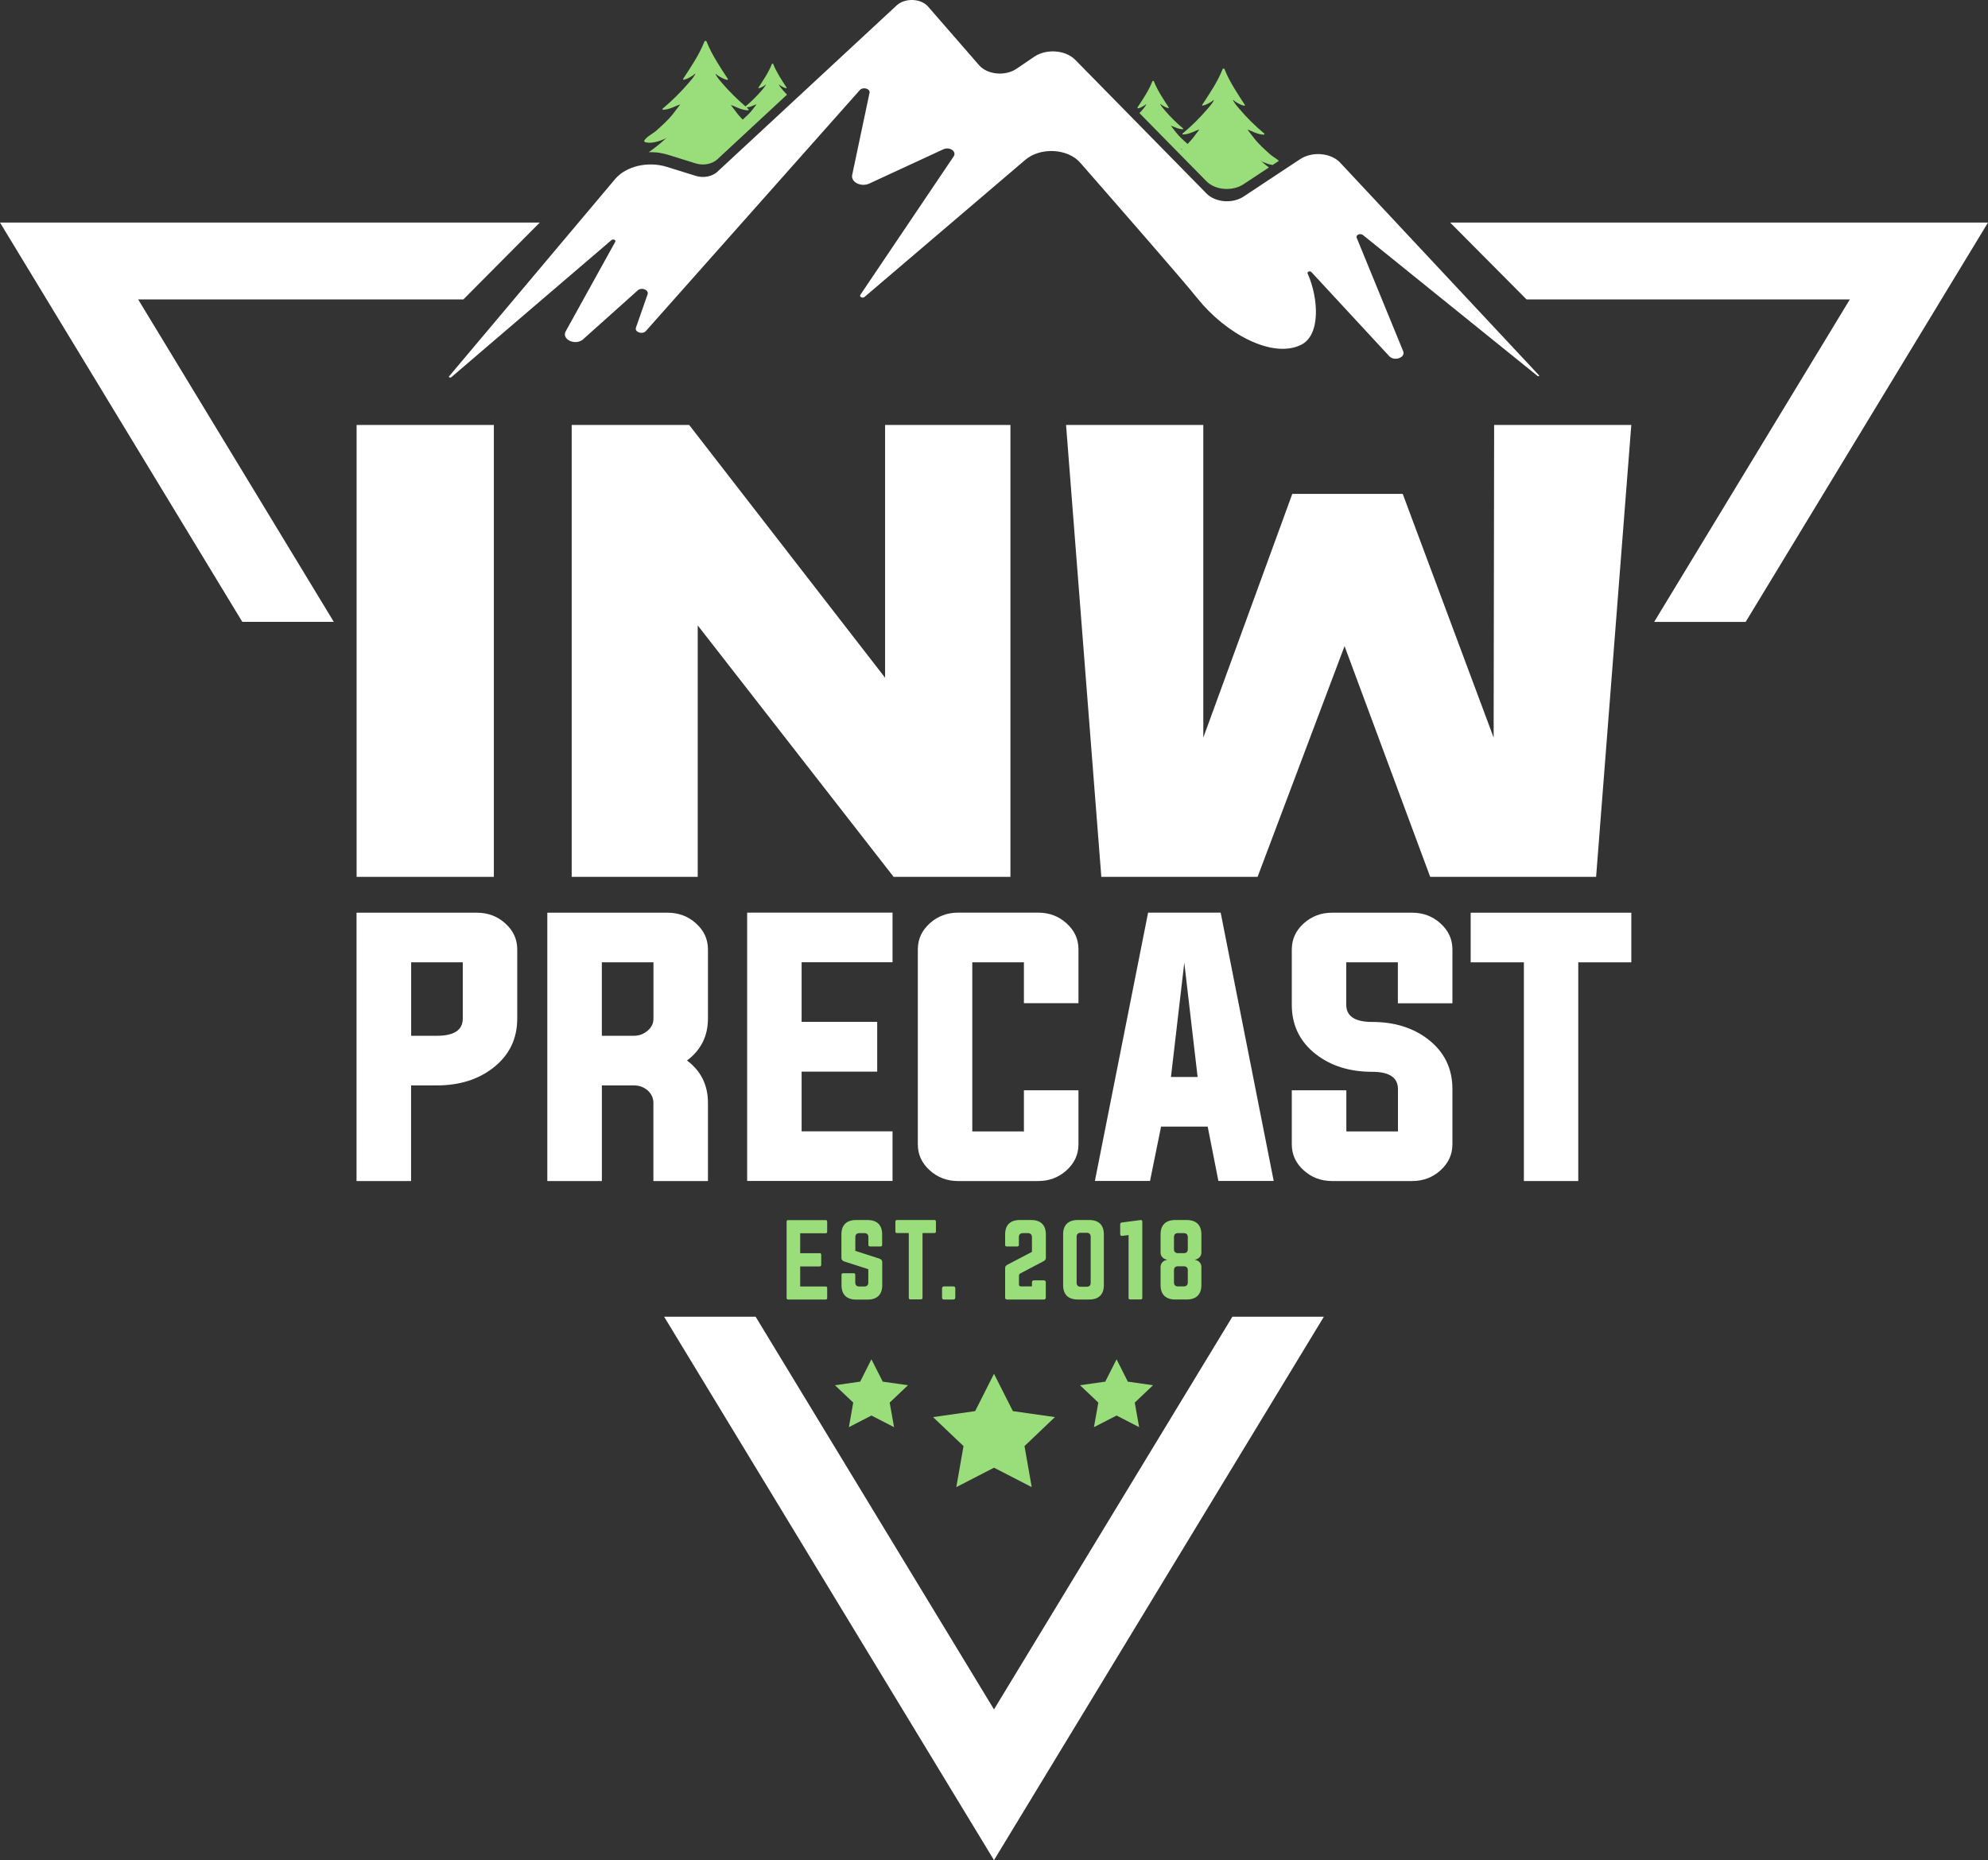 <svg fill="none" height="160" viewBox="0 0 171 160" width="171" xmlns="http://www.w3.org/2000/svg" xmlns:xlink="http://www.w3.org/1999/xlink"><rect x="0" y="0" width="171" height="160" fill="#333333" stroke="none"/><clipPath id="a"><path d="m0 0h171v160h-171z"/></clipPath><g clip-path="url(#a)"><path d="m71.15 105.932c0 .085-.036.148-.137.148h-2.184v1.712h1.672c.086 0 .137.049.137.148v.845c0 .091-.051.148-.137.148h-1.672v1.725h2.184c.108 0 .137.042.137.134v.852c0 .085-.036.134-.137.134h-3.222c-.079 0-.13-.049-.13-.134v-6.564c0-.084.05-.134.13-.134h3.222c.108 0 .137.05.137.134z" fill="#9ade7b"/><path d="m74.617 104.939c.822 0 1.261.429 1.261 1.232v.909c0 .084-.043.134-.137.134h-.908c-.086 0-.137-.05-.137-.134v-.669c0-.219-.115-.345-.353-.345h-.418c-.216 0-.353.119-.353.345v1.183l2.083.669c.151.056.231.155.231.317v1.972c0 .803-.44 1.232-1.261 1.232h-.98c-.814 0-1.261-.429-1.261-1.232v-.902c0-.091.05-.133.137-.133h.908c.094 0 .137.042.137.133v.662c0 .233.13.346.353.346h.418c.231 0 .353-.113.353-.346v-1.141l-2.076-.669c-.159-.049-.238-.155-.238-.317v-2.014c0-.803.447-1.232 1.261-1.232z" fill="#9ade7b"/><path d="m80.368 104.939c.094 0 .137.049.137.134v.852c0 .084-.043.134-.137.134h-1.016v5.57c0 .092-.043.134-.137.134h-.908c-.086 0-.137-.042-.137-.134v-5.57h-1.016c-.086 0-.137-.05-.137-.134v-.852c0-.085.051-.134.137-.134h3.222z" fill="#9ade7b"/><path d="m81.031 110.819c0-.112.065-.169.173-.169h.793c.115 0 .173.057.173.169v.789c0 .113-.058.169-.173.169h-.793c-.115 0-.173-.056-.173-.169z" fill="#9ade7b"/><path d="m87.77 109.531c-.086.049-.122.112-.122.204v.746c0 .113.058.169.173.169h.944v-.352c0-.112.058-.169.173-.169h.843c.115 0 .173.057.173.169v1.31c0 .113-.058.169-.173.169h-3.15c-.115 0-.173-.056-.173-.169v-2.521c0-.162.058-.232.223-.317l2.083-1.092v-1.267c0-.219-.13-.345-.353-.345h-.418c-.238 0-.353.119-.353.345v.669c0 .084-.051.134-.137.134h-.908c-.094 0-.137-.05-.137-.134v-.909c0-.803.44-1.232 1.261-1.232h.98c.814 0 1.261.429 1.261 1.232v2.014c0 .162-.072.233-.238.317z" fill="#9ade7b"/><path d="m91.446 106.171c0-.803.44-1.232 1.261-1.232h.98c.822 0 1.261.429 1.261 1.232v4.374c0 .803-.44 1.232-1.261 1.232h-.98c-.822 0-1.261-.429-1.261-1.232zm2.018 4.508c.231 0 .353-.113.353-.345v-3.951c0-.226-.122-.346-.353-.346h-.504c-.231 0-.353.12-.353.346v3.951c0 .232.122.345.353.345z" fill="#9ade7b"/><path d="m98.12 104.939c.086 0 .137.049.137.134v6.563c0 .085-.05.134-.137.134h-.908c-.094 0-.137-.049-.137-.134v-5.401l-.54.07c-.115.014-.18-.042-.18-.155v-.824c0-.113.05-.169.166-.176l1.607-.211z" fill="#9ade7b"/><path d="m103.338 107.742c0 .317-.238.556-.548.605v.022c.317.049.548.288.548.605v1.571c0 .803-.447 1.232-1.268 1.232h-.973c-.822 0-1.269-.429-1.269-1.232v-1.571c0-.317.238-.556.548-.605v-.022c-.317-.049-.548-.288-.548-.605v-1.571c0-.803.447-1.232 1.269-1.232h.973c.821 0 1.268.429 1.268 1.232zm-1.168-1.331c0-.219-.115-.345-.353-.345h-.483c-.237 0-.353.119-.353.345v1.049c0 .211.123.331.353.331h.483c.231 0 .353-.12.353-.331zm0 2.852c0-.225-.115-.345-.353-.345h-.483c-.237 0-.353.12-.353.345v1.042c0 .233.123.345.353.345h.483c.231 0 .353-.112.353-.345z" fill="#9ade7b"/><g fill="#fff"><path d="m42.48 36.553v38.87h-11.806v-38.87z"/><path d="m59.28 36.553 16.851 21.741v-21.741h10.782v38.87h-10.047l-16.851-21.629v21.629h-10.84v-38.87z"/><path d="m128.52 36.553-.043 26.89-7.82-20.96h-9.499l-7.654 20.96v-26.89h-11.806l3.034 38.87h13.441l7.481-19.847 7.366 19.847h14.271l3.027-38.87z"/><path d="m30.674 78.507h10.357c.937 0 1.751.303 2.429.916.692.62 1.031 1.366 1.031 2.24v5.944c0 1.754-.692 3.169-2.068 4.24-1.29 1.007-2.905 1.514-4.843 1.514h-2.22v8.226h-4.692v-23.08zm4.692 4.268v6.317h2.22c1.478 0 2.22-.493 2.22-1.486v-4.831z"/><path d="m51.77 93.36v8.226h-4.692v-23.079h10.357c.937 0 1.751.303 2.429.916.692.62 1.031 1.366 1.031 2.24v5.944c0 1.507-.598 2.712-1.802 3.613 1.204.901 1.802 2.113 1.802 3.641v6.726h-4.692v-6.726c0-.415-.166-.775-.504-1.078-.332-.282-.728-.422-1.175-.422h-2.76zm2.76-4.268c.447 0 .836-.148 1.175-.437.339-.282.504-.634.504-1.049v-4.831h-4.44v6.317z"/><path d="m68.952 97.311h7.82v4.268h-12.505v-23.079h12.505v4.268h-7.82v5.127h6.501v4.282h-6.501v5.127z"/><path d="m88.073 82.775h-4.44v14.543h4.44v-3.535h4.692v4.648c0 .873-.346 1.62-1.031 2.24-.677.612-1.492.915-2.429.915h-6.897c-.937 0-1.751-.303-2.429-.915-.692-.62-1.031-1.367-1.031-2.24v-16.776c0-.873.346-1.62 1.031-2.24.677-.606 1.492-.915 2.429-.915h6.897c.937 0 1.751.303 2.429.915.692.62 1.031 1.366 1.031 2.24v4.634h-4.692v-3.522z"/><path d="m99.871 96.903-.951 4.676h-4.742l4.577-23.079h6.242l4.562 23.079h-4.757l-.922-4.676zm.851-4.268h2.292l-1.146-9.832z"/><path d="m120.239 82.775h-4.44v3.641c0 .993.743 1.486 2.22 1.486 1.939 0 3.553.507 4.844 1.514 1.376 1.071 2.068 2.493 2.068 4.254v4.761c0 .873-.346 1.62-1.031 2.24-.677.612-1.492.915-2.428.915h-6.898c-.937 0-1.751-.303-2.429-.915-.692-.62-1.03-1.367-1.03-2.24v-4.648h4.692v3.535h4.439v-3.641c0-.993-.742-1.486-2.22-1.486-1.938 0-3.553-.507-4.843-1.514-1.376-1.071-2.068-2.493-2.068-4.254v-4.761c0-.873.346-1.62 1.03-2.24.678-.606 1.485-.916 2.429-.916h6.898c.936 0 1.751.303 2.428.916.692.62 1.031 1.366 1.031 2.24v4.634h-4.692z"/><path d="m131.079 82.775h-4.577v-4.268h13.817v4.268h-4.563v18.811h-4.677z"/><path d="m159.115 25.756-16.829 27.735h7.871l20.843-34.348h-46.264l6.573 6.613z"/><path d="m28.714 53.491-16.829-27.735h27.971l6.573-6.613h-46.429l20.843 34.348z"/><path d="m106.005 113.256-20.505 33.778-20.505-33.778h-7.87l28.375 46.744 28.375-46.744z"/></g><path d="m85.5 118.165 1.622 3.212 3.618.514-2.616 2.493.62 3.529-3.243-1.67-3.243 1.67.62-3.529-2.623-2.493 3.625-.514z" fill="#9ade7b"/><path d="m74.956 116.919.973 1.922 2.169.31-1.571 1.493.375 2.113-1.946-1-1.939 1 .375-2.113-1.571-1.493 2.169-.31z" fill="#9ade7b"/><path d="m96.044 116.919.966 1.922 2.169.31-1.571 1.493.375 2.113-1.939-1-1.946 1 .375-2.113-1.571-1.493 2.169-.31z" fill="#9ade7b"/><path d="m38.624 32.376 14.278-16.966c.944-1.12 2.825-1.564 4.454-1.056l2.494.775c.656.204 1.413.056 1.852-.352l15.424-14.311c.714-.662 2.083-.613 2.703.099l4.389 5.043c.714.817 2.241.965 3.215.31l1.521-1.035c1.052-.711 2.696-.592 3.539.268l11.287 11.494c.756.775 2.241.894 3.2.254l4.857-3.212c1.038-.683 2.646-.542 3.438.303l17.103 18.29c.051.056-.05.113-.108.07l-15.034-12.135c-.231-.183-.635-.007-.541.232l4 9.761c.224.549-.757.901-1.196.43l-6.696-7.233c-.122-.134-.396-.028-.324.12.922 2.071 1.153 5.289-.562 6.134-2.48 1.226-6.508-.979-8.916-3.993-1.29-1.613-6.681-7.775-10.083-11.67-1.081-1.24-3.452-1.352-4.742-.232l-13.809 11.776c-.166.148-.476-.007-.36-.183l8.022-11.902c.288-.422-.346-.866-.886-.613l-6.364 2.944c-.706.331-1.607-.12-1.478-.732l1.492-7.064c.079-.366-.577-.549-.843-.232l-18.379 20.699c-.295.352-1.016.113-.865-.289l.995-2.845c.13-.359-.44-.627-.807-.38l-4.814 4.31c-.706.465-1.78-.099-1.42-.754l4.26-7.698c.086-.148-.18-.275-.324-.148l-13.78 11.797c-.094.077-.259-.014-.187-.106z" fill="#fff"/><path d="m55.474 12.219s.022.014.029.014c.389.092.728.035 1.103-.077.13-.035.295-.091.418-.148.159-.056.303-.141.418-.261-.101.099-.202.197-.31.289-.418.38-.865.725-1.326 1.056.223-.007.447 0 .67.021.043 0 .094.007.137.014.079.014.166.028.245.042.159.028.31.063.461.106.014 0 .029 0 .036.007l2.494.775c.656.204 1.413.056 1.852-.352l5.996-5.564c-.115-.127-.238-.246-.353-.38-.115-.134-.231-.268-.317-.423-.094-.162.05-.007.115.035.166.099.303.183.49.218.036.007.043-.035.029-.056-.202-.317-.411-.62-.598-.937-.209-.352-.404-.704-.555-1.092 0-.014-.022-.028-.029-.028 0 0-.007 0-.014 0 0 0-.007 0-.014 0s-.007 0-.014 0c0 0-.007 0-.014 0-.015 0-.029.014-.029.028-.288.732-.728 1.366-1.153 2.028-.007.014-.007.042 0 .056h.014c.195-.035.324-.12.49-.218 0 0 .014-.007.014-.014 0 0 0 0 .007-.007.014-.007.029-.021.043-.035.058-.049.115-.092.043.021-.086.148-.202.289-.317.423-.44.507-.894.965-1.413 1.394-.728-.634-1.398-1.289-2.025-2.021-.18-.211-.36-.423-.504-.662-.151-.254.079-.014.187.049.259.155.476.289.778.352.058.014.065-.056.043-.092-.324-.493-.649-.979-.944-1.479-.332-.549-.641-1.113-.879-1.726-.007-.021-.029-.042-.05-.049 0 0-.014 0-.022-.007 0 0-.014 0-.022 0-.007 0-.015 0-.022 0 0 0-.014 0-.022.007-.022.007-.043.028-.05.049-.454 1.155-1.146 2.155-1.823 3.197-.014.028-.014.063 0 .085h.014.022c.303-.056.512-.19.778-.352.007 0 .015-.014.029-.021 0 0 .007-.007.014-.014.022-.014.043-.035.065-.056.094-.077.18-.141.072.035-.137.239-.324.451-.504.662-.699.81-1.427 1.535-2.256 2.233-.014.014-.022.021-.022.035v.028.007s0 .014.014.014c.007 0 .022.007.036.007.404 0 .75-.155 1.11-.31 0 0 .036-.014.086-.035.072-.028.18-.07.238-.092.029-.007.043-.014.036 0-.195.261-.396.514-.591.775-.418.535-.937 1-1.449 1.458-.303.268-.807.5-1.031.838-.014.028-.022.056-.014.077 0 .007.007.014.014.021zm8.865-1.486h-.007s.043-.028.058-.042c-.014.014-.029.028-.051.042zm-1.103-1.556c.36.155.706.31 1.11.31.065 0 .072-.063.029-.106-.058-.042-.101-.099-.159-.141.223-.014.425-.092.634-.183 0 0 .022-.007.05-.021.051-.021.115-.042.151-.056.022 0 .029 0 .022 0-.122.162-.252.324-.375.486-.238.303-.526.57-.814.824-.144-.155-.288-.303-.418-.465-.202-.254-.396-.514-.591-.775-.029-.042.418.148.353.127z" fill="#9ade7b"/><path d="m97.875 9.318h.007.014c.209-.042.36-.134.54-.246 0 0 .015-.007.022-.014 0 0 .007 0.0.014-.007.014-.014.029-.021.043-.035.065-.056.122-.099.051.028-.094.169-.224.317-.353.465-.065.077-.137.148-.202.218l5.759 5.86c.756.775 2.241.894 3.2.254l2.176-1.437c-.158-.134-.331-.246-.483-.387-.101-.092-.202-.183-.295-.275.115.113.245.197.403.246.116.049.274.106.397.141.101.028.202.042.295.063l.548-.359c-.231-.197-.533-.359-.742-.542-.49-.437-.988-.88-1.384-1.387-.187-.246-.382-.486-.569-.74-.029-.042.396.141.338.12.346.148.678.296 1.06.296.065 0 .072-.063.029-.099-.793-.662-1.492-1.352-2.155-2.134-.173-.197-.346-.408-.483-.634-.144-.239.079-.014.18.049.245.148.454.275.742.331.058.014.065-.049.043-.085-.309-.472-.619-.937-.9-1.409-.318-.528-.613-1.063-.836-1.648-.008-.021-.029-.035-.051-.049 0 0-.014 0-.022 0h-.014-.014s-.015 0-.022 0c-.022.007-.043.021-.05.049-.433 1.106-1.096 2.057-1.745 3.057-.014.021-.014.063 0 .077h.008.021c.288-.056.49-.183.743-.331.007 0 .014-.014.028-.014 0 0 .008-.007.015-.014.021-.014.043-.035.065-.049.093-.07.165-.134.072.035-.13.225-.31.43-.483.634-.67.775-1.362 1.472-2.155 2.134-.015.007-.022.021-.022.035v.021.007s0 .014.015.014c.007 0 .021.007.036.007.382 0 .713-.148 1.059-.296 0 0 .029-.014.079-.035.073-.028.173-.07.224-.085.029-.007.043-.007.036 0-.187.246-.375.493-.562.74-.137.176-.289.338-.447.493-.36-.317-.721-.641-1.016-1.021-.137-.176-.281-.359-.418-.542-.022-.028.288.106.245.085.252.106.497.211.778.211.043 0 .051-.049.022-.07-.584-.486-1.089-.993-1.579-1.564-.122-.148-.252-.296-.353-.465-.108-.176.058-.007.13.035.18.113.331.204.54.246.044.007.051-.035.029-.063-.223-.345-.454-.683-.663-1.035-.231-.387-.447-.782-.613-1.204 0-.014-.022-.028-.036-.035 0 0-.007 0-.014 0 0 0-.007 0-.014 0s-.007 0-.014 0c0 0-.007 0-.014 0-.014.007-.029.021-.036.035-.317.81-.8 1.507-1.276 2.24-.014.021-.014.049 0 .056zm3.827 3.536s-.022.021-.036.028c-.058-.049-.115-.106-.173-.155.058.056.13.092.202.127z" fill="#9ade7b"/></g></svg>